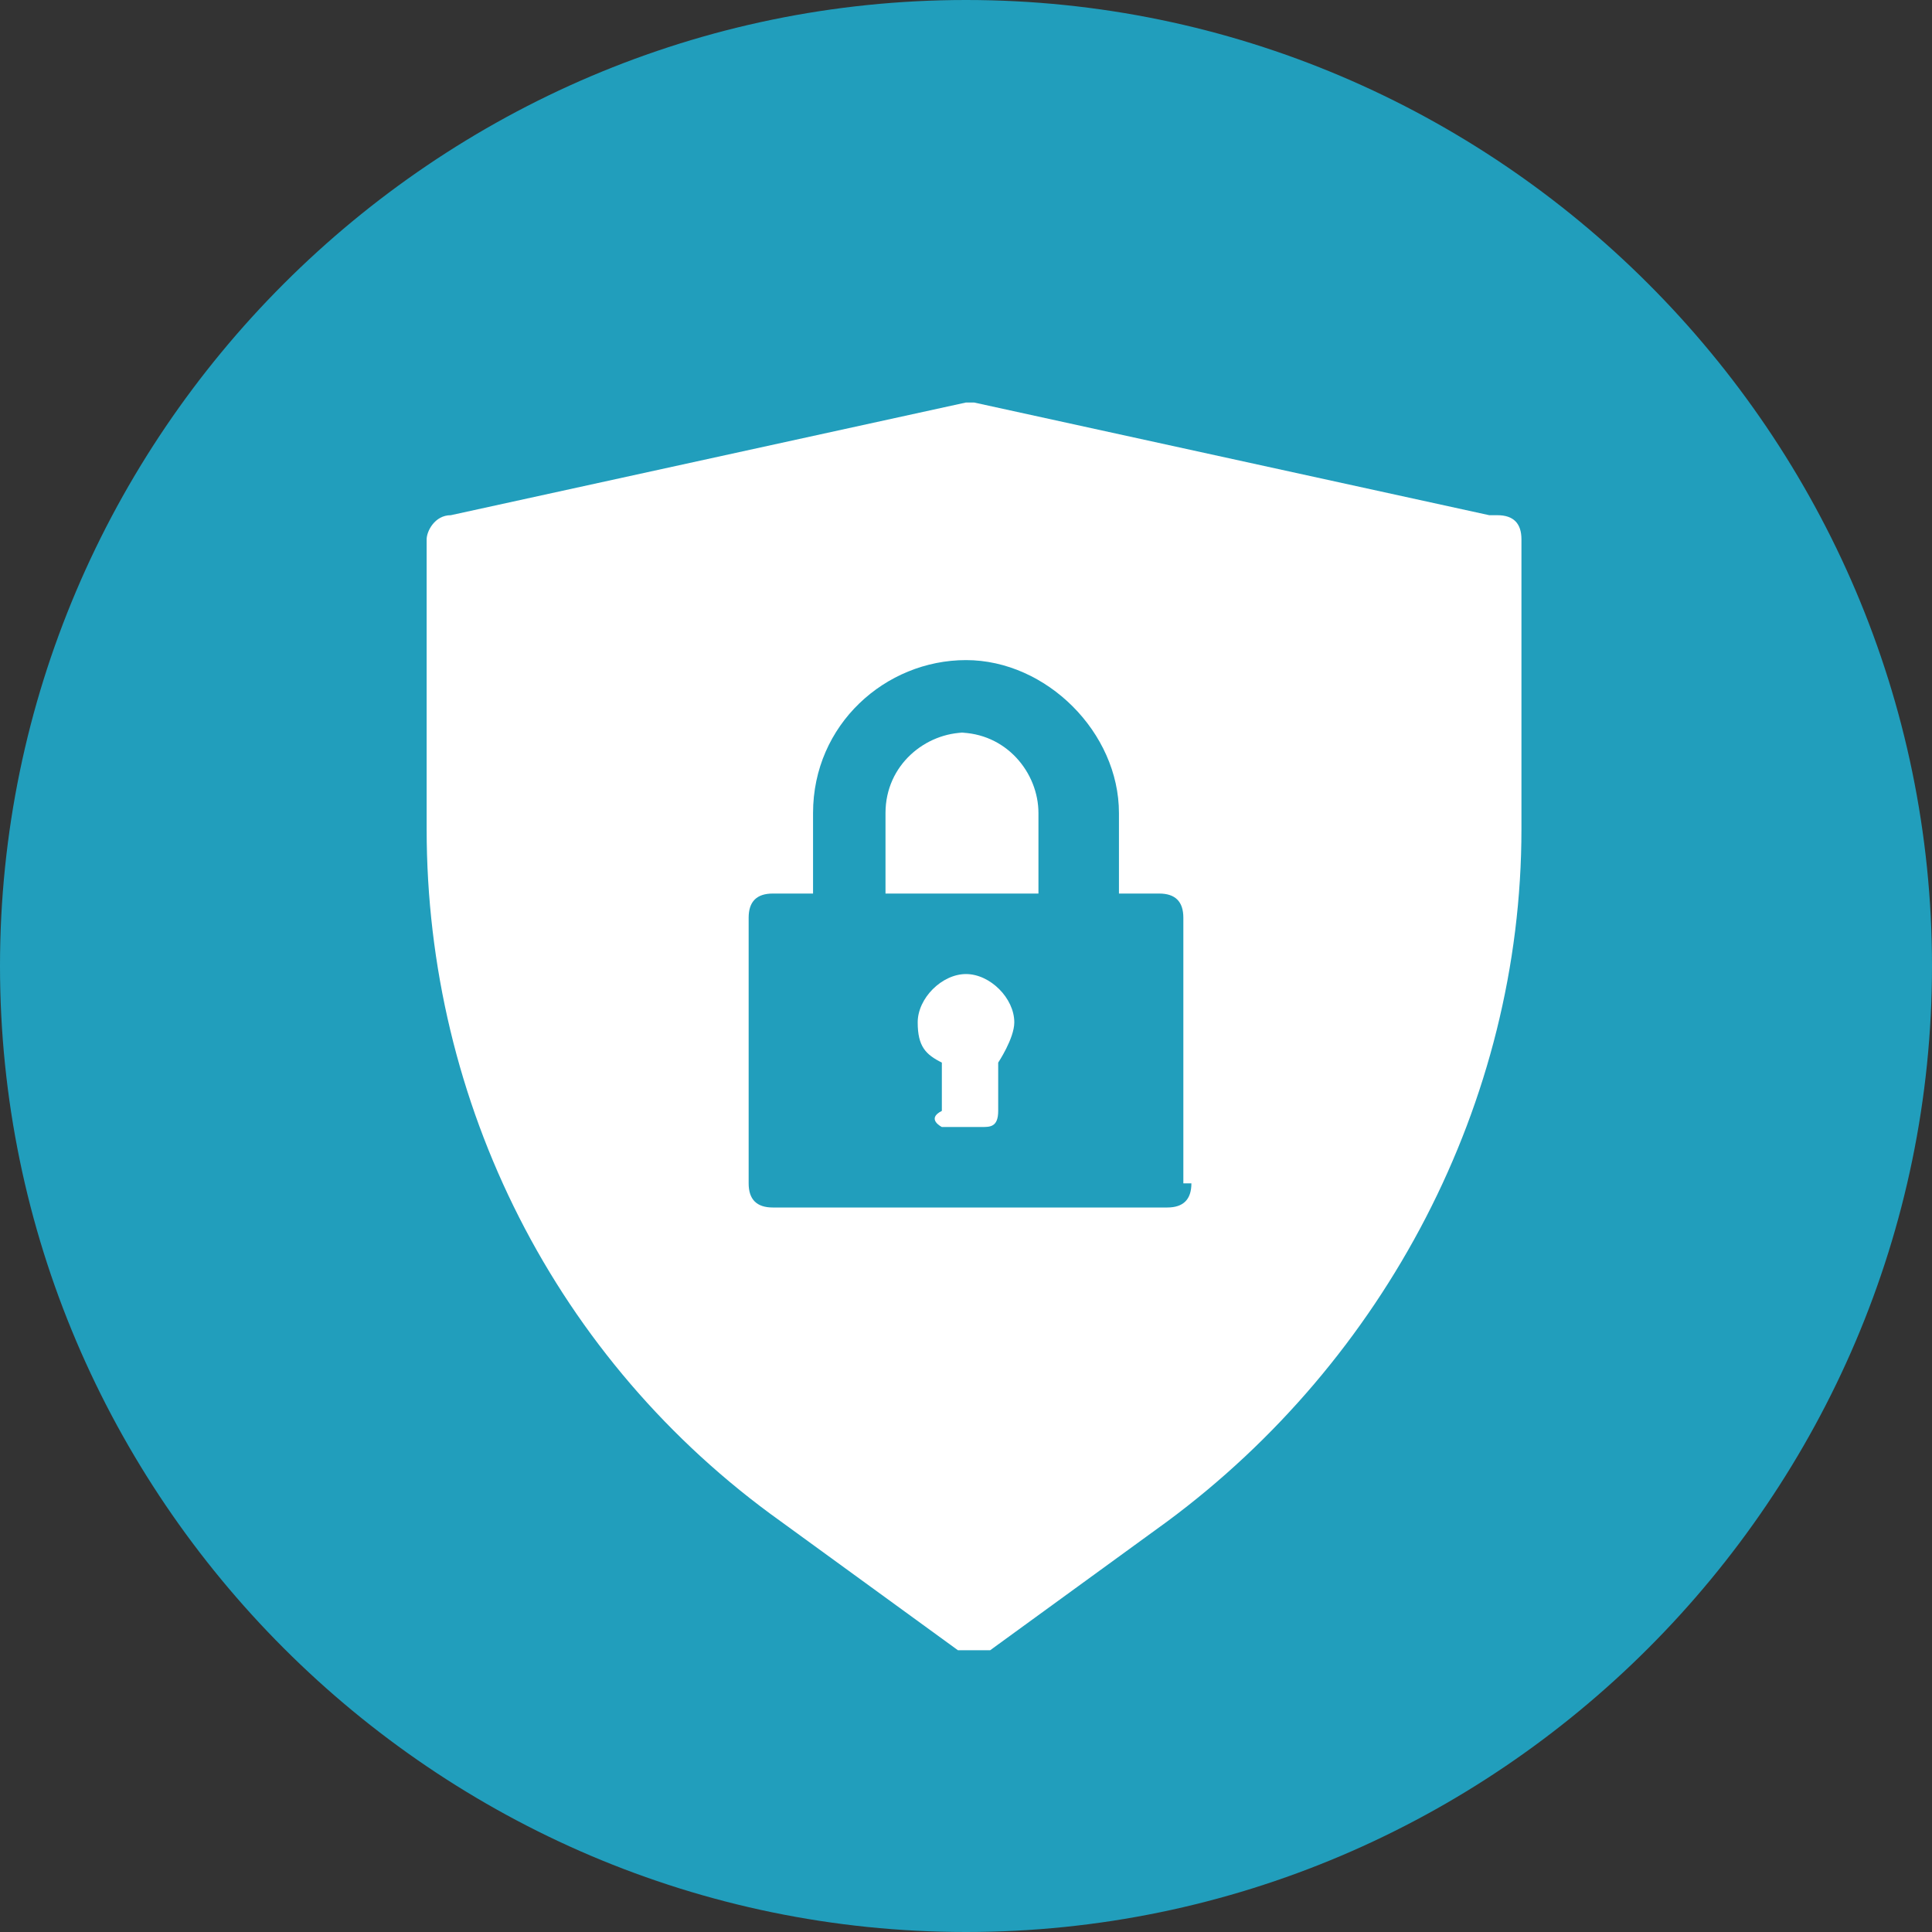 <?xml version="1.0" encoding="UTF-8"?>
<svg id="Layer_1" xmlns="http://www.w3.org/2000/svg" version="1.1" viewBox="0 0 24 24">
  <rect x="0" y="0" width="24" height="24" fill="#333333" stroke="none"/>
  <!-- Generator: Adobe Illustrator 29.0.1, SVG Export Plug-In . SVG Version: 2.1.0 Build 192)  -->
  <defs>
    <style>
      .st0 {
        fill: #fff;
      }

      .st1 {
        fill: #219EBC;
      }
    </style>
  </defs>
  <path class="st1" d="M12,0C5.4,0,0,5.4,0,12s5.4,12,12,12,12-5.4,12-12S18.6,0,12,0Z"/>
  <g>
    <path class="st0" d="M12.6,12.7c0-.3-.3-.6-.6-.6s-.6.3-.6.6.1.4.3.5v.6c-.2.1,0,.2,0,.2h.5c.1,0,.2,0,.2-.2v-.6c0,0,.2-.3.2-.5Z"/>
    <path class="st0" d="M12,9.1c-.5,0-1,.4-1,1v1h1.9v-1c0-.5-.4-1-1-1Z"/>
    <path class="st0" d="M18.5,6.4l-6.4-1.4s0,0-.1,0l-6.4,1.4c-.2,0-.3.2-.3.3v3.6c0,3.4,1.6,6.6,4.4,8.6l2.2,1.6c.1,0,.3,0,.4,0l2.2-1.6c2.7-2,4.4-5.2,4.4-8.6v-3.6c0-.2-.1-.3-.3-.3ZM14.8,14.7c0,.2-.1.3-.3.3h-4.9c-.2,0-.3-.1-.3-.3v-3.3c0-.2.1-.3.3-.3h.5v-1c0-1.1.9-1.9,1.9-1.9s1.9.9,1.9,1.9v1h.5c.2,0,.3.1.3.3v3.3h0Z"/>
  </g>
</svg>
